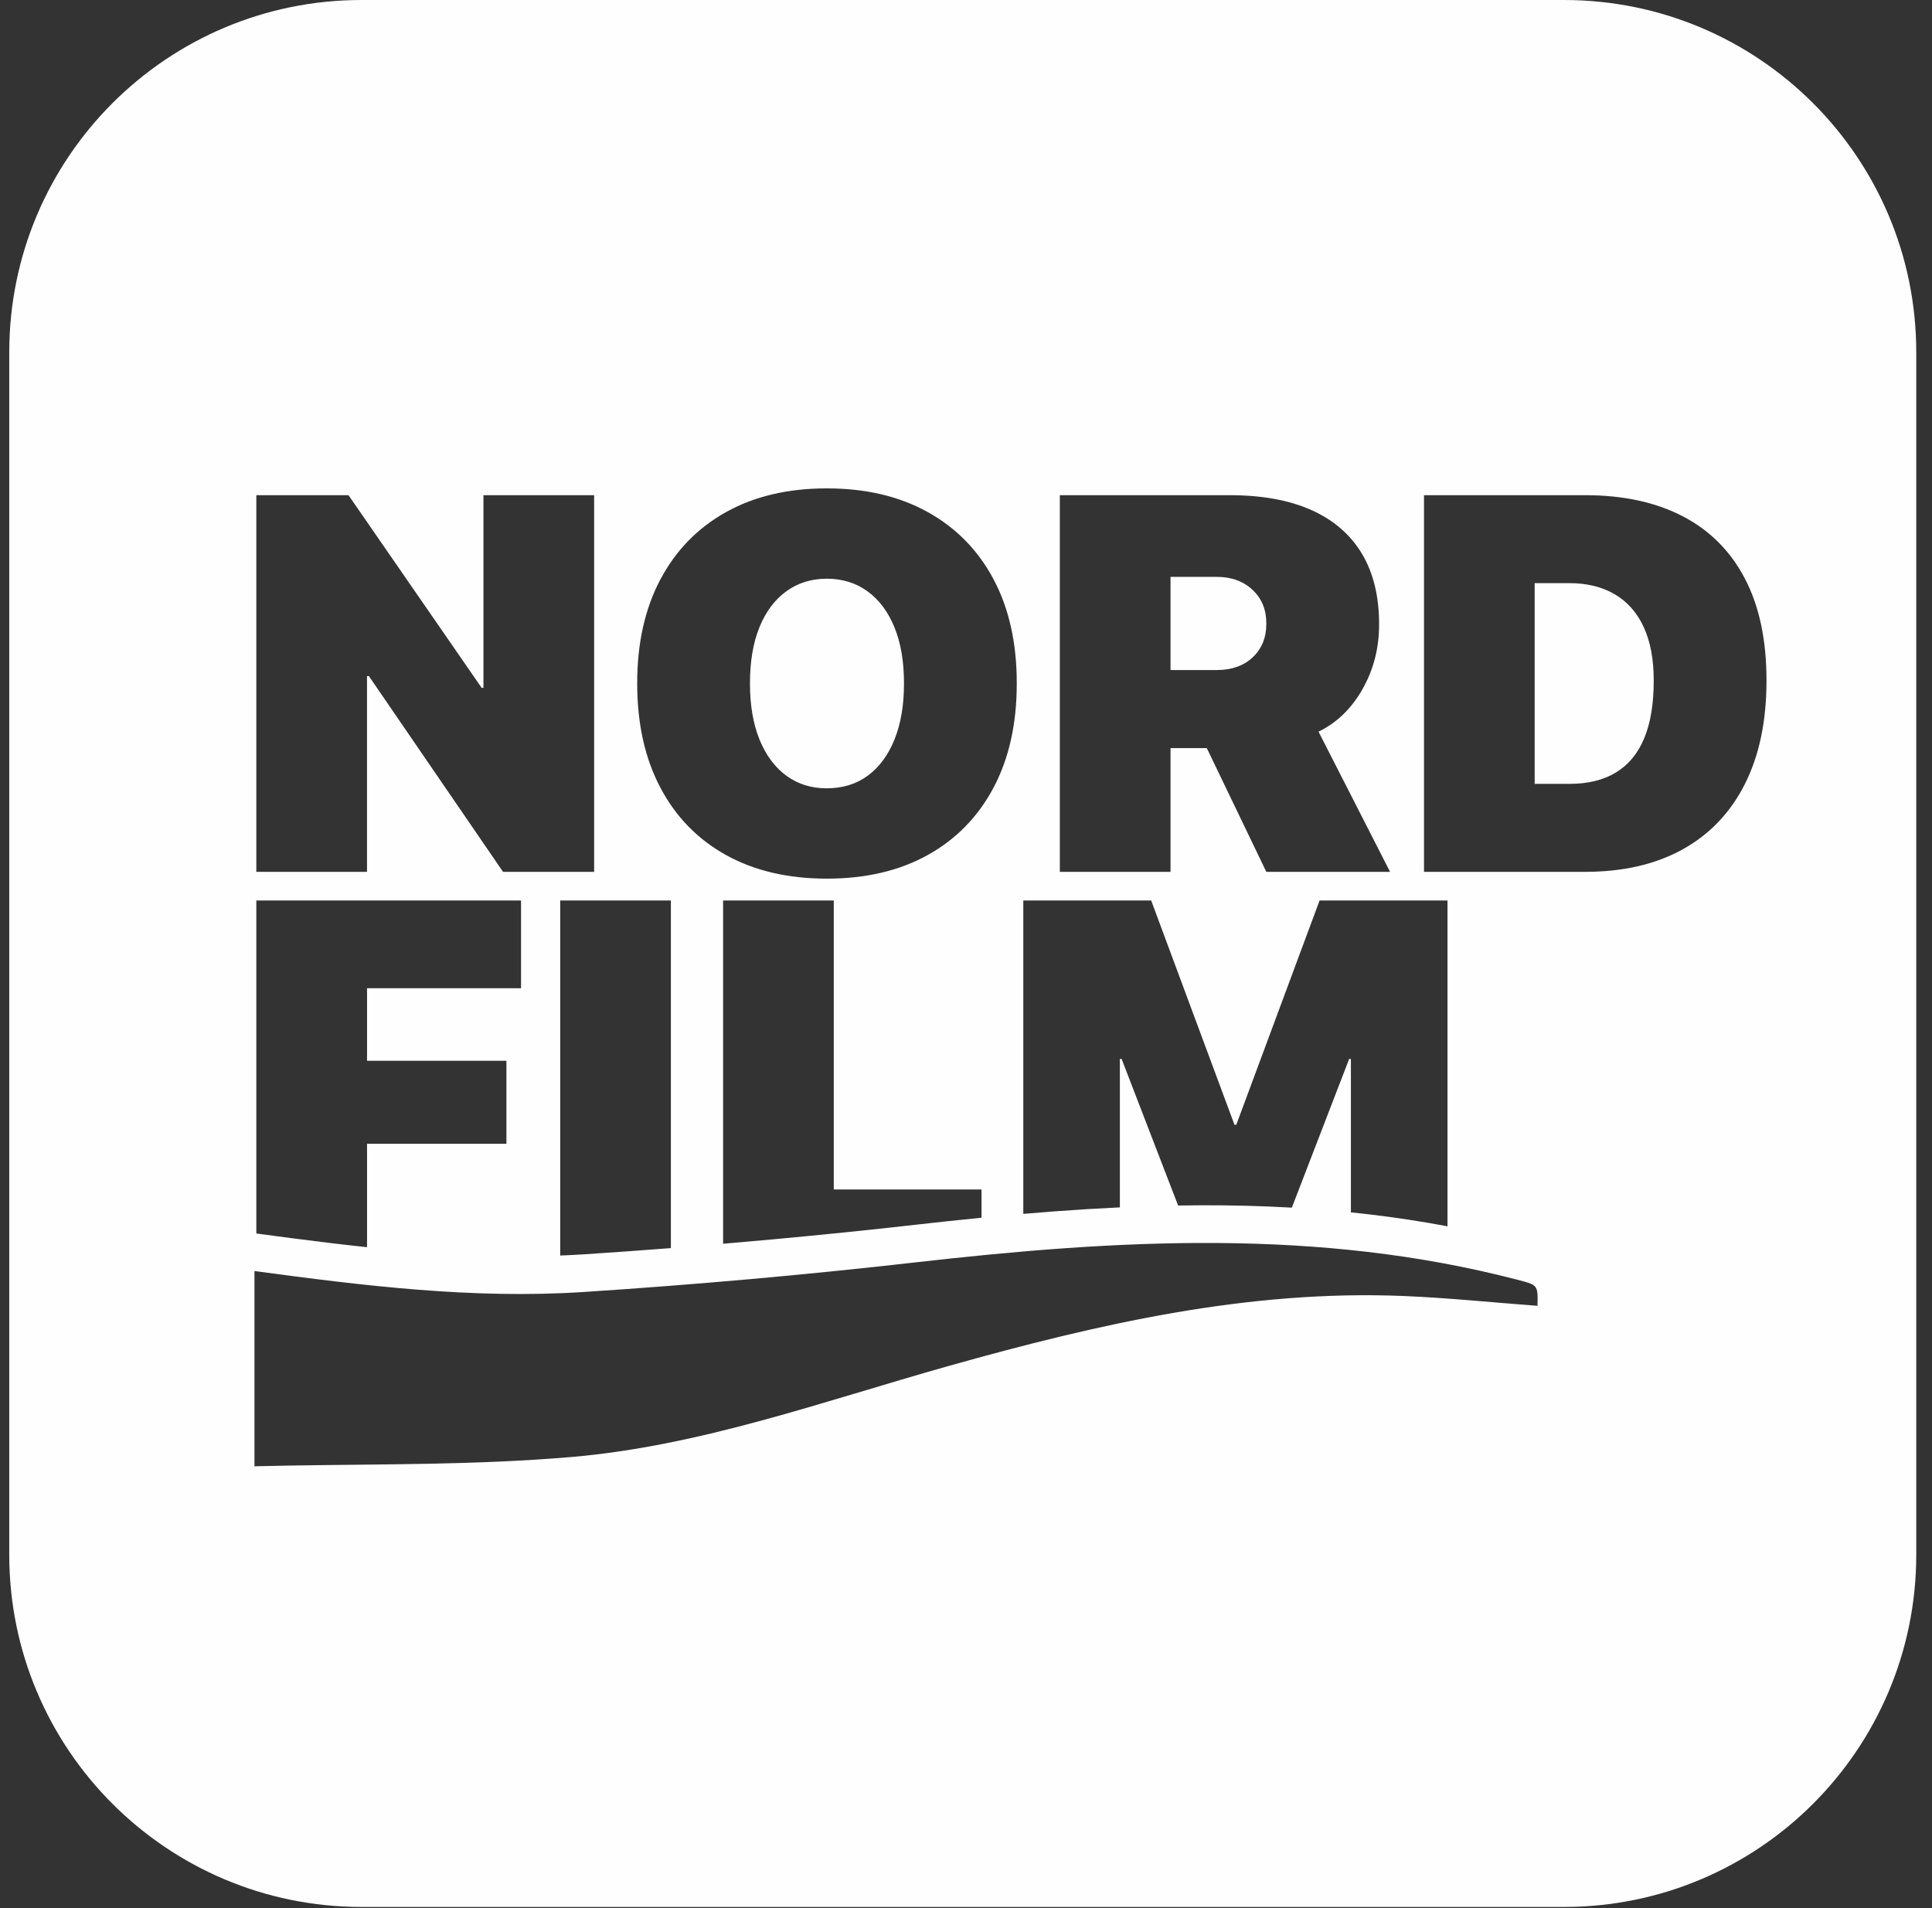 <?xml version="1.0" encoding="UTF-8"?> <svg xmlns="http://www.w3.org/2000/svg" width="81" height="80" viewBox="0 0 81 80"><rect x="0" y="0" width="81" height="80" fill="#333333" stroke="none"/><path d="M847.57,0 C855.727,0 862.34,6.613 862.34,14.77 L862.34,65.182 C862.34,73.339 855.727,79.952 847.57,79.952 L797.158,79.952 C789.001,79.952 782.388,73.339 782.388,65.182 L782.388,14.77 C782.388,6.613 789.001,0 797.158,0 L847.57,0 Z M845.608,53.653 C837.243,51.476 828.813,51.968 820.352,52.93 C815.733,53.456 811.098,53.866 806.46,54.169 C801.837,54.472 797.245,53.908 792.668,53.289 L792.668,53.289 L792.668,61.476 L794.142,61.446 C798.073,61.381 802.013,61.422 805.921,61.09 C811.368,60.628 816.528,58.745 821.766,57.272 C828.003,55.519 834.3,54.066 840.85,54.337 C842.722,54.415 844.589,54.608 846.46,54.749 C846.482,53.861 846.477,53.879 845.608,53.653 Z M810.127,37.755 L805.487,37.755 L805.487,52.64 L805.985,52.618 L805.985,52.618 L806.484,52.589 C807.699,52.51 808.913,52.422 810.127,52.328 L810.127,52.328 L810.127,37.755 Z M803.845,37.755 L792.747,37.755 L792.747,51.716 L794.293,51.921 C795.323,52.055 796.355,52.181 797.388,52.29 L797.388,52.29 L797.388,47.955 L803.232,47.955 L803.232,44.475 L797.388,44.475 L797.388,41.433 L803.845,41.433 L803.845,37.755 Z M816.956,37.755 L812.316,37.755 L812.316,52.146 L814.333,51.968 C816.35,51.783 818.365,51.579 820.377,51.35 C821.302,51.245 822.226,51.146 823.151,51.055 L823.151,51.055 L823.151,49.871 L816.956,49.871 L816.956,37.755 Z M830.264,37.755 L824.902,37.755 L824.902,50.893 L826.252,50.785 C827.152,50.718 828.052,50.663 828.951,50.621 L828.951,50.621 L828.951,44.398 L829.024,44.398 L831.393,50.543 L832.348,50.533 C833.62,50.529 834.891,50.56 836.161,50.632 L836.161,50.632 L838.564,44.398 L838.637,44.398 L838.637,50.829 L839.448,50.919 C840.528,51.047 841.608,51.211 842.687,51.415 L842.687,51.415 L842.687,37.755 L837.324,37.755 L833.832,47.157 L833.756,47.157 L830.264,37.755 Z M816.661,20.476 C815.041,20.476 813.636,20.806 812.447,21.466 C811.258,22.127 810.338,23.068 809.689,24.29 C809.04,25.512 808.715,26.962 808.715,28.641 L808.715,28.662 C808.715,30.341 809.038,31.793 809.684,33.018 C810.329,34.244 811.247,35.187 812.436,35.847 C813.625,36.508 815.033,36.838 816.661,36.838 C818.302,36.838 819.718,36.506 820.907,35.842 C822.096,35.178 823.014,34.235 823.66,33.013 C824.306,31.791 824.628,30.341 824.628,28.662 L824.628,28.641 C824.628,26.962 824.306,25.514 823.66,24.296 C823.014,23.077 822.095,22.136 820.902,21.472 C819.709,20.808 818.295,20.476 816.661,20.476 Z M796.611,20.761 L792.747,20.761 L792.747,36.553 L797.387,36.553 L797.387,28.345 L797.465,28.345 L803.09,36.553 L806.909,36.553 L806.909,20.761 L802.269,20.761 L802.269,28.838 L802.193,28.838 L796.611,20.761 Z M833.548,20.761 L826.434,20.761 L826.434,36.553 L831.075,36.553 L831.075,31.366 L832.596,31.366 L835.091,36.553 L840.279,36.553 L837.28,30.676 C838.046,30.304 838.661,29.71 839.124,28.892 C839.588,28.075 839.819,27.174 839.819,26.189 L839.819,26.167 C839.819,25 839.579,24.015 839.097,23.212 C838.615,22.41 837.91,21.8 836.979,21.384 C836.049,20.968 834.905,20.761 833.548,20.761 Z M848.455,20.761 L841.702,20.761 L841.702,36.553 L848.455,36.553 C850.052,36.553 851.418,36.238 852.553,35.607 C853.688,34.976 854.556,34.062 855.158,32.865 C855.76,31.669 856.061,30.228 856.061,28.542 L856.061,28.52 C856.061,26.835 855.76,25.416 855.158,24.263 C854.556,23.11 853.688,22.238 852.553,21.647 C851.418,21.056 850.052,20.761 848.455,20.761 Z M816.661,24.263 C817.317,24.263 817.888,24.44 818.374,24.794 C818.859,25.148 819.235,25.651 819.501,26.304 C819.767,26.957 819.9,27.736 819.9,28.641 L819.9,28.662 C819.9,29.56 819.769,30.337 819.506,30.994 C819.244,31.65 818.871,32.158 818.39,32.515 C817.908,32.873 817.332,33.051 816.661,33.051 C816.011,33.051 815.446,32.874 814.964,32.52 C814.483,32.166 814.109,31.661 813.842,31.005 C813.576,30.348 813.443,29.567 813.443,28.662 L813.443,28.641 C813.443,27.729 813.576,26.946 813.842,26.293 C814.109,25.64 814.484,25.138 814.97,24.788 C815.455,24.438 816.019,24.263 816.661,24.263 Z M847.798,24.449 C848.535,24.449 849.168,24.604 849.697,24.914 C850.226,25.224 850.631,25.682 850.911,26.287 C851.192,26.893 851.333,27.637 851.333,28.52 L851.333,28.542 C851.333,29.512 851.2,30.317 850.933,30.955 C850.667,31.594 850.271,32.072 849.746,32.389 C849.221,32.707 848.571,32.865 847.798,32.865 L846.342,32.865 L846.342,24.449 L847.798,24.449 Z M833.012,24.186 C833.625,24.186 834.124,24.367 834.511,24.728 C834.898,25.089 835.091,25.558 835.091,26.134 L835.091,26.156 C835.091,26.733 834.901,27.2 834.522,27.557 C834.143,27.914 833.639,28.093 833.012,28.093 L831.075,28.093 L831.075,24.186 L833.012,24.186 Z" transform="translate(-782)" fill="#FEFEFE" fill-rule="evenodd"></path></svg> 